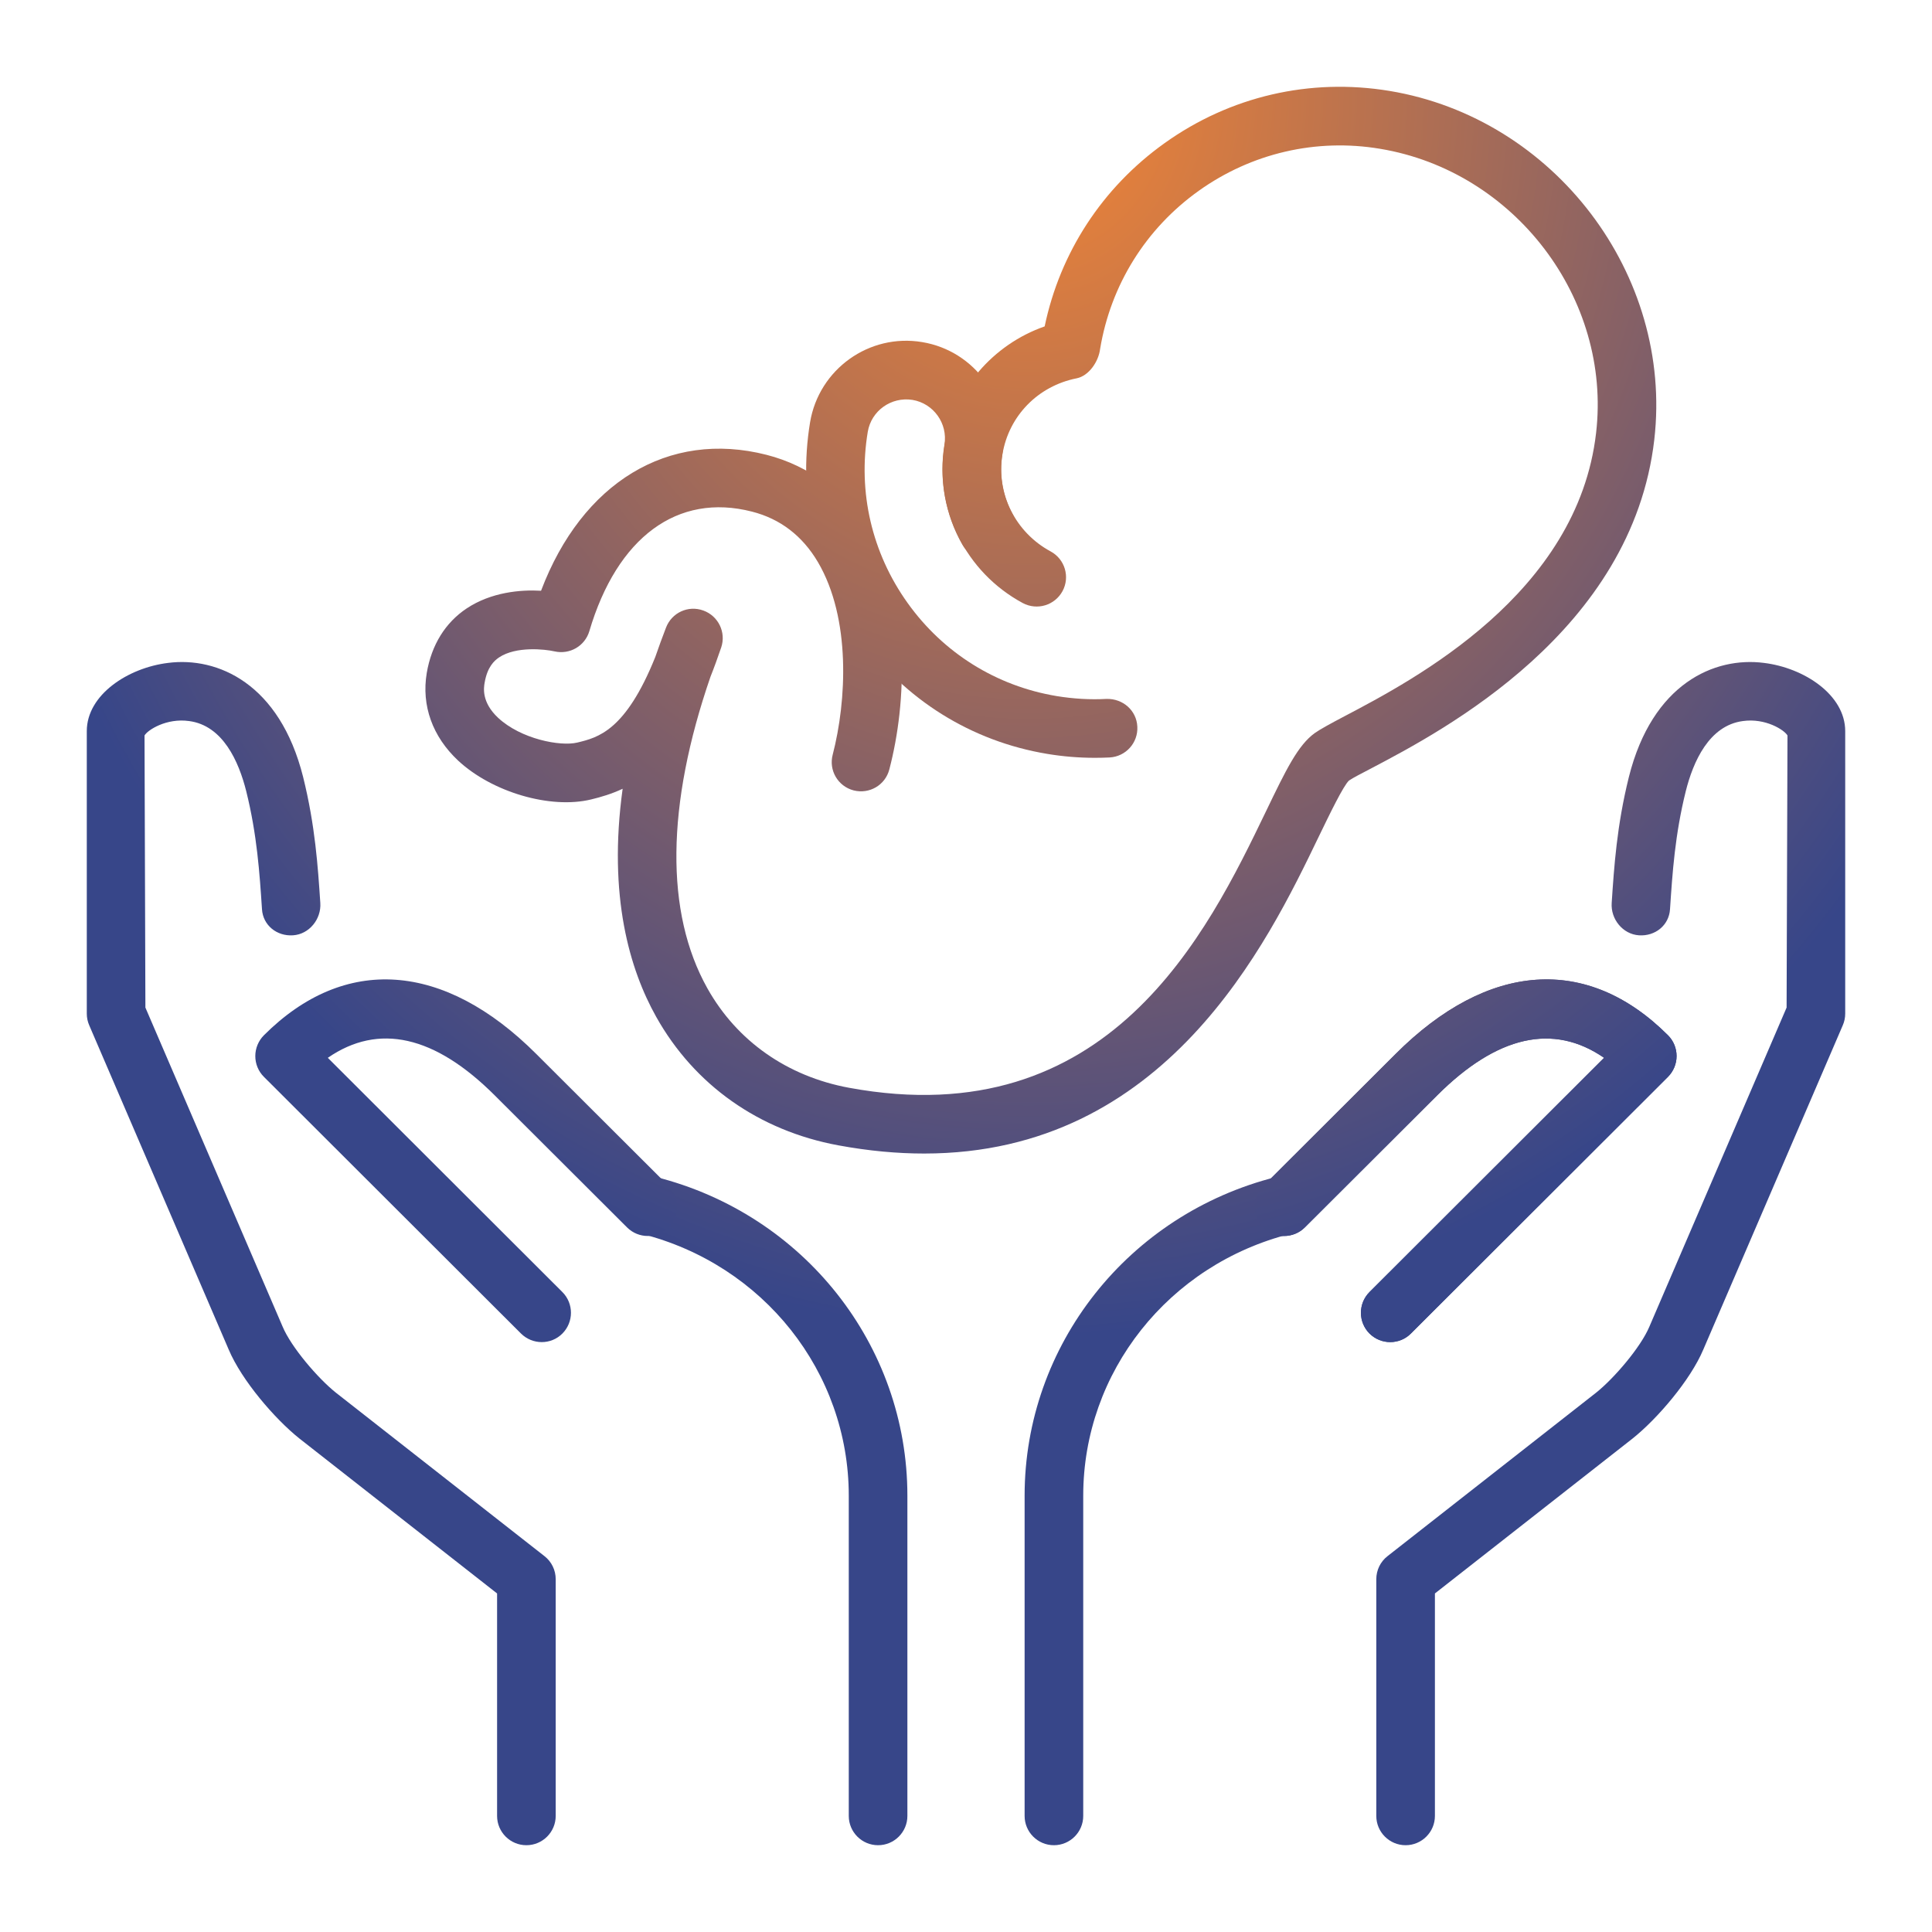 <svg width="512" height="512" viewBox="0 0 512 512" fill="none" xmlns="http://www.w3.org/2000/svg">
<path d="M372.5 489C376.787 489 380.267 485.52 380.267 481.233V422.281L432.63 381.241C439.185 376.021 447.961 365.784 451.394 357.644L488.363 271.695C488.783 270.732 489 269.675 489 268.619V193.761C489 184.098 478.049 176.968 467.471 175.679C454.361 173.986 437.88 181.116 431.666 205.924C428.467 218.801 427.752 229.691 427.115 239.291C426.82 243.563 430.051 247.586 434.338 247.866C438.625 248.161 442.307 245.225 442.571 240.953C443.208 231.353 443.876 221.209 446.749 209.667C448.707 201.869 452.901 192.285 461.863 191.089C467.859 190.234 472.876 193.45 473.7 194.91L473.467 267.019L437.103 351.571C434.835 356.992 427.783 365.241 422.999 369.062L367.7 412.402C365.821 413.862 364.733 416.114 364.733 418.507V481.233C364.733 485.52 368.213 489 372.5 489Z" fill="url(#paint0_radial_1384_406)"/>
<path d="M139.5 489C135.213 489 131.733 485.52 131.733 481.233V422.281L79.371 381.241C72.815 376.021 64.039 365.784 60.606 357.644L23.637 271.695C23.218 270.732 23 269.675 23 268.619V193.761C23 184.098 33.951 176.968 44.529 175.679C57.639 173.986 74.12 181.116 80.334 205.924C83.533 218.801 84.248 229.691 84.885 239.291C85.18 243.563 81.949 247.586 77.662 247.866C73.375 248.161 69.693 245.225 69.429 240.953C68.792 231.353 68.124 221.209 65.251 209.667C63.294 201.869 59.099 192.285 50.137 191.089C44.141 190.234 39.124 193.45 38.3 194.91L38.533 267.019L74.897 351.571C77.165 356.992 84.217 365.241 89.001 369.062L144.3 412.402C146.179 413.862 147.267 416.114 147.267 418.507V481.233C147.267 485.52 143.787 489 139.5 489Z" fill="url(#paint1_radial_1384_406)"/>
<path d="M232.7 489C228.413 489 224.933 485.52 224.933 481.233V396.371C224.933 363.641 202.332 335.105 169.961 326.965C165.798 325.924 163.282 321.699 164.322 317.536C165.363 313.388 169.51 310.809 173.751 311.897C213.019 321.776 240.467 356.51 240.467 396.371V481.233C240.467 485.52 236.987 489 232.7 489Z" fill="url(#paint2_radial_1384_406)"/>
<path d="M143.57 355.672C141.581 355.672 139.593 354.91 138.071 353.404L69.926 285.365C68.466 283.904 67.658 281.932 67.658 279.866C67.658 277.815 68.482 275.827 69.926 274.367C91.284 253.007 117.614 254.809 142.141 279.337L177.168 314.289C180.197 317.318 180.197 322.242 177.168 325.272C174.139 328.316 169.215 328.301 166.186 325.287L131.159 290.336C115.237 274.413 100.34 271.042 86.873 280.332L149.037 342.406C152.066 345.435 152.066 350.359 149.037 353.404C147.546 354.91 145.558 355.672 143.57 355.672Z" fill="url(#paint3_radial_1384_406)"/>
<path d="M279.3 489C275.013 489 271.533 485.52 271.533 481.233V396.371C271.533 356.51 298.981 321.776 338.249 311.897C342.459 310.809 346.621 313.388 347.678 317.536C348.703 321.699 346.187 325.924 342.039 326.965C309.668 335.105 287.067 363.641 287.067 396.371V481.233C287.067 485.52 283.587 489 279.3 489Z" fill="url(#paint4_radial_1384_406)"/>
<path d="M368.43 355.672C366.442 355.672 364.454 354.91 362.931 353.404C359.902 350.359 359.902 345.45 362.931 342.406L425.096 280.332C411.644 271.058 396.732 274.429 380.81 290.336L345.783 325.287C342.754 328.301 337.83 328.316 334.801 325.272C331.772 322.242 331.772 317.318 334.801 314.289L369.828 279.337C394.355 254.809 420.684 253.007 442.043 274.367C443.503 275.827 444.311 277.8 444.311 279.866C444.311 281.932 443.487 283.904 442.043 285.365L373.898 353.404C372.407 354.91 370.419 355.672 368.43 355.672Z" fill="url(#paint5_radial_1384_406)"/>
<path d="M368.43 355.672C366.442 355.672 364.454 354.91 362.931 353.404C359.902 350.359 359.902 345.45 362.931 342.406L425.096 280.332C411.644 271.058 396.732 274.429 380.81 290.336L345.783 325.287C342.754 328.301 337.83 328.316 334.801 325.272C331.772 322.242 331.772 317.318 334.801 314.289L369.828 279.337C394.355 254.809 420.684 253.007 442.043 274.367C443.503 275.827 444.311 277.8 444.311 279.866C444.311 281.932 443.487 283.904 442.043 285.365L373.898 353.404C372.407 354.91 370.419 355.672 368.43 355.672Z" fill="url(#paint6_radial_1384_406)"/>
<path d="M290.158 200.829C285.948 200.829 281.739 200.487 277.529 199.788C257.429 196.448 239.814 185.465 227.931 168.844C216.048 152.223 211.357 131.997 214.681 111.896C217.027 97.854 230.323 88.3 244.397 90.661C258.439 92.992 267.976 106.335 265.631 120.378C264.699 125.97 265.755 131.764 268.551 136.658C270.695 140.386 269.405 145.124 265.677 147.267C261.996 149.364 257.227 148.122 255.068 144.394C250.486 136.409 248.793 126.98 250.284 117.846C251.216 112.238 247.41 106.91 241.818 105.978C236.195 105.092 230.898 108.836 229.966 114.444C227.31 130.444 231.053 146.553 240.529 159.803C250.004 173.054 264.046 181.815 280.046 184.471C284.442 185.186 288.9 185.465 293.249 185.217C297.614 185.124 301.202 188.293 301.404 192.564C301.637 196.852 298.344 200.502 294.057 200.735C292.798 200.798 291.478 200.829 290.158 200.829Z" fill="url(#paint7_radial_1384_406)"/>
<path d="M244.909 305.699C237.795 305.699 230.23 305.015 222.153 303.524C201.152 299.64 184.019 287.555 173.891 269.458C166.916 257.015 161.076 237.551 165.006 209.031C162.132 210.382 159.321 211.221 156.602 211.873C145.838 214.467 130.397 209.932 121.419 201.574C114.616 195.221 111.649 186.972 113.093 178.351C114.352 170.91 118.017 164.992 123.703 161.217C130.18 156.929 137.962 156.23 143.383 156.557C154.226 127.912 177.106 113.885 203.14 120.533C214.619 123.469 223.955 130.568 230.121 141.054C241.352 160.114 240.358 186.025 235.682 203.904C234.611 208.052 230.417 210.522 226.223 209.465C222.06 208.378 219.574 204.137 220.677 199.99C224.359 185.792 225.555 163.92 216.747 148.945C212.646 142.001 206.775 137.496 199.288 135.586C179.545 130.506 163.53 142.405 156.183 167.26C155.002 171.205 151.01 173.535 146.94 172.619C144.409 172.044 136.766 171.205 132.261 174.219C130.957 175.104 129.139 176.751 128.425 180.961C128.207 182.219 127.555 186.071 132.013 190.234C138.071 195.873 148.509 197.862 152.967 196.79C158.466 195.469 165.782 193.698 173.658 174.11C174.543 171.563 175.475 168.968 176.5 166.328C178.007 162.382 182.356 160.331 186.38 161.792C190.356 163.221 192.469 167.555 191.133 171.563C190.185 174.343 189.253 176.922 188.29 179.33C176.531 213.427 176.236 241.854 187.451 261.893C195.28 275.873 208.608 285.24 224.995 288.269C293.963 300.976 319.997 247.167 335.515 214.98C340.781 204.044 343.965 197.458 348.47 194.242C349.852 193.264 352.586 191.772 356.299 189.815C374.783 180.106 418.09 157.349 422.983 114.708C427.1 79.12 401.392 45.349 365.727 39.43C348.827 36.603 331.678 40.564 317.652 50.584C303.641 60.603 294.367 75.485 291.54 92.479C291.136 95.803 288.589 99.609 285.311 100.261C275.075 102.296 267.355 110.203 265.662 120.378C263.938 130.739 269.064 141.085 278.43 146.133C282.205 148.168 283.618 152.875 281.583 156.65C279.533 160.425 274.857 161.838 271.052 159.819C255.845 151.632 247.503 134.762 250.33 117.83C252.738 103.322 263.099 91.298 276.846 86.498C280.931 66.925 292.115 49.729 308.596 37.955C325.978 25.512 347.165 20.603 368.259 24.098C411.955 31.352 443.425 72.797 438.408 116.479C432.552 167.291 382.395 193.636 363.506 203.563C360.679 205.054 358.567 206.11 357.495 206.856C355.988 208.254 352.384 215.726 349.48 221.722C335.872 249.963 308.969 305.699 244.909 305.699Z" fill="url(#paint8_radial_1384_406)"/>
<defs>
<radialGradient id="paint0_radial_1384_406" cx="0" cy="0" r="1" gradientUnits="userSpaceOnUse" gradientTransform="translate(272.643 23) rotate(90) scale(330.71 285.133)">
<stop stop-color="#F58634"/>
<stop offset="1" stop-color="#374689"/>
</radialGradient>
<radialGradient id="paint1_radial_1384_406" cx="0" cy="0" r="1" gradientUnits="userSpaceOnUse" gradientTransform="translate(272.643 23) rotate(90) scale(330.71 285.133)">
<stop stop-color="#F58634"/>
<stop offset="1" stop-color="#374689"/>
</radialGradient>
<radialGradient id="paint2_radial_1384_406" cx="0" cy="0" r="1" gradientUnits="userSpaceOnUse" gradientTransform="translate(272.643 23) rotate(90) scale(330.71 285.133)">
<stop stop-color="#F58634"/>
<stop offset="1" stop-color="#374689"/>
</radialGradient>
<radialGradient id="paint3_radial_1384_406" cx="0" cy="0" r="1" gradientUnits="userSpaceOnUse" gradientTransform="translate(272.643 23) rotate(90) scale(330.71 285.133)">
<stop stop-color="#F58634"/>
<stop offset="1" stop-color="#374689"/>
</radialGradient>
<radialGradient id="paint4_radial_1384_406" cx="0" cy="0" r="1" gradientUnits="userSpaceOnUse" gradientTransform="translate(272.643 23) rotate(90) scale(330.71 285.133)">
<stop stop-color="#F58634"/>
<stop offset="1" stop-color="#374689"/>
</radialGradient>
<radialGradient id="paint5_radial_1384_406" cx="0" cy="0" r="1" gradientUnits="userSpaceOnUse" gradientTransform="translate(272.643 23) rotate(90) scale(330.71 285.133)">
<stop stop-color="#F58634"/>
<stop offset="1" stop-color="#374689"/>
</radialGradient>
<radialGradient id="paint6_radial_1384_406" cx="0" cy="0" r="1" gradientUnits="userSpaceOnUse" gradientTransform="translate(272.643 23) rotate(90) scale(330.71 285.133)">
<stop stop-color="#F58634"/>
<stop offset="1" stop-color="#374689"/>
</radialGradient>
<radialGradient id="paint7_radial_1384_406" cx="0" cy="0" r="1" gradientUnits="userSpaceOnUse" gradientTransform="translate(272.643 23) rotate(90) scale(330.71 285.133)">
<stop stop-color="#F58634"/>
<stop offset="1" stop-color="#374689"/>
</radialGradient>
<radialGradient id="paint8_radial_1384_406" cx="0" cy="0" r="1" gradientUnits="userSpaceOnUse" gradientTransform="translate(272.643 23) rotate(90) scale(330.71 285.133)">
<stop stop-color="#F58634"/>
<stop offset="1" stop-color="#374689"/>
</radialGradient>
</defs>
</svg>
